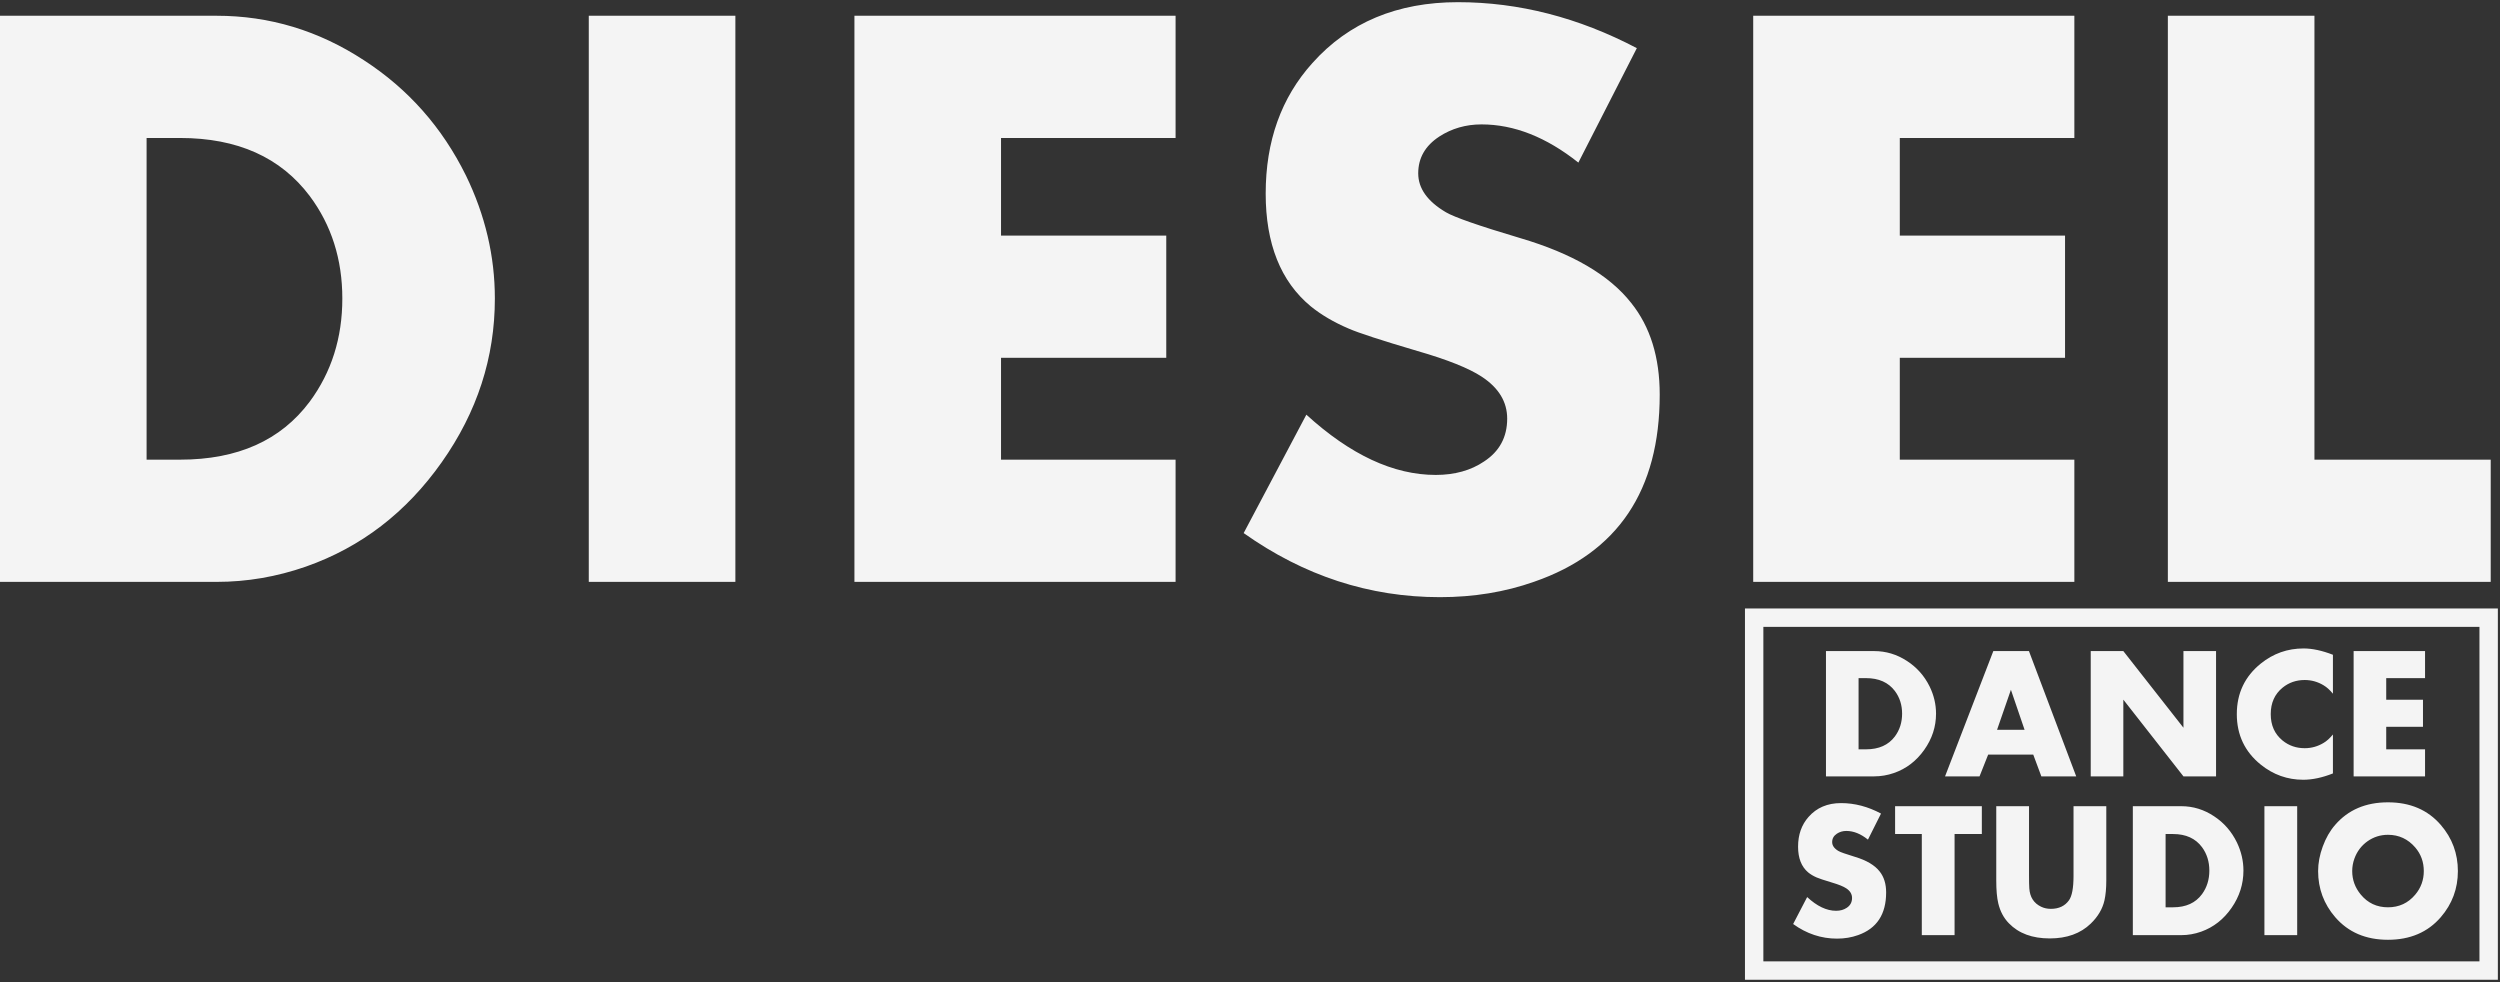 <svg width="807" height="317" viewBox="0 0 807 317" fill="none" xmlns="http://www.w3.org/2000/svg">
<rect x="0" y="0" width="807" height="317" fill="#333333" stroke="none"/>
<g clip-path="url(#clip0_870_20001)">
<path fill-rule="evenodd" clip-rule="evenodd" d="M159.741 96.369C159.741 115.408 154.041 132.989 142.602 149.2C131.159 165.409 116.568 176.643 98.743 182.899C89.308 186.188 79.732 187.831 69.933 187.831H0V5.086H69.933C87.027 5.086 102.846 9.882 117.436 19.424C131.749 28.695 142.738 41.114 150.397 56.642C156.643 69.473 159.741 82.715 159.741 96.369ZM110.504 96.369C110.504 83.72 106.996 72.668 99.974 63.263C90.584 50.796 76.68 44.54 58.124 44.54H47.32V148.378H58.124C76.77 148.378 90.674 142.122 99.974 129.657C106.996 120.157 110.504 109.061 110.504 96.369ZM237.379 187.831H190.059V5.086H237.379V187.831ZM379.477 187.831H275.81V5.086H379.477V44.54H323.13V76.049H376.47V115.502H323.13V148.378H379.477V187.831ZM535.756 127.374C535.756 158.287 522.261 178.426 495.228 187.785C485.792 191.12 475.671 192.763 464.82 192.763C442.025 192.763 420.919 185.866 401.454 172.079L421.692 133.858C435.918 146.825 449.82 153.309 463.453 153.309C469.561 153.309 474.805 151.849 479.043 148.973C484.012 145.729 486.52 141.119 486.52 135.136C486.52 129.703 483.785 125.181 478.27 121.573C474.164 118.879 467.236 116.095 457.57 113.309C445.809 109.838 438.423 107.417 435.416 106.093C430.582 104.04 426.48 101.62 423.109 98.881C413.397 90.842 408.564 78.697 408.564 62.485C408.564 45.545 413.579 31.526 423.654 20.338C435.37 7.234 451.052 0.703 470.611 0.703C490.259 0.703 509.497 5.636 528.371 15.542L509.497 52.484C499.148 44.266 488.755 40.157 478.224 40.157C473.164 40.157 468.604 41.481 464.592 44.084C460.078 47.051 457.801 50.978 457.801 55.956C457.801 60.796 460.763 64.997 466.737 68.513C469.426 70.111 477.403 72.897 490.758 76.868C507.493 81.801 519.436 88.743 526.546 97.785C532.7 105.456 535.756 115.317 535.756 127.374ZM669.602 187.831H565.935V5.086H669.602V44.54H613.255V76.049H666.594V115.502H613.255V148.378H669.602V187.831ZM804 187.831H699.783V5.086H747.103V148.378H804V187.831Z" fill="#F4F4F4"/>
<path fill-rule="evenodd" clip-rule="evenodd" d="M566.244 199.385H803.338V313.297H566.244V199.385Z" stroke="#F4F4F4" stroke-width="5.94"/>
<path fill-rule="evenodd" clip-rule="evenodd" d="M624.952 230.371C624.952 234.584 623.684 238.476 621.138 242.064C618.594 245.652 615.349 248.139 611.385 249.522C609.285 250.25 607.156 250.614 604.977 250.614H589.423V210.169H604.977C608.779 210.169 612.297 211.229 615.542 213.343C618.725 215.393 621.17 218.143 622.873 221.579C624.261 224.418 624.952 227.349 624.952 230.371ZM614 230.371C614 227.571 613.22 225.125 611.659 223.043C609.569 220.286 606.478 218.9 602.351 218.9H599.947V241.883H602.351C606.498 241.883 609.589 240.497 611.659 237.739C613.22 235.635 614 233.181 614 230.371ZM670.202 250.614H658.948L656.331 243.58H641.782L638.993 250.614H627.861L643.444 210.169H654.943L670.202 250.614ZM653.533 235.576L649.123 222.66L644.651 235.576H653.533ZM715.342 250.614H704.816L685.411 225.844V250.614H674.887V210.169H685.411L704.816 234.909V210.169H715.342V250.614ZM753.068 249.664C749.621 251.027 746.428 251.705 743.497 251.705C738.387 251.705 733.814 250.078 729.768 246.814C724.619 242.651 722.043 237.222 722.043 230.523C722.043 223.812 724.619 218.374 729.768 214.211C733.814 210.947 738.417 209.32 743.589 209.32C746.397 209.32 749.56 209.997 753.068 211.36V223.934C752.075 222.72 751.073 221.811 750.036 221.204C748.152 220.073 746.133 219.506 743.964 219.506C741.236 219.506 738.855 220.325 736.825 221.972C734.272 224.054 732.993 226.904 732.993 230.523C732.993 234.13 734.272 236.971 736.825 239.053C738.855 240.7 741.236 241.518 743.964 241.518C746.133 241.518 748.152 240.951 750.036 239.821C751.052 239.234 752.054 238.314 753.068 237.091V249.664ZM782.807 250.614H759.75V210.169H782.807V218.9H770.274V225.873H782.138V234.605H770.274V241.883H782.807V250.614Z" fill="#F4F4F4"/>
<path fill-rule="evenodd" clip-rule="evenodd" d="M608.845 288.093C608.845 295.135 605.828 299.722 599.787 301.855C597.677 302.613 595.415 302.988 592.99 302.988C587.896 302.988 583.177 301.418 578.827 298.275L583.351 289.571C586.53 292.525 589.638 294.002 592.684 294.002C594.049 294.002 595.221 293.669 596.169 293.013C597.28 292.273 597.841 291.224 597.841 289.861C597.841 288.624 597.228 287.594 595.995 286.772C595.079 286.158 593.53 285.525 591.37 284.89C588.742 284.099 587.09 283.548 586.418 283.246C585.338 282.778 584.422 282.226 583.668 281.603C581.498 279.773 580.418 277.006 580.418 273.313C580.418 269.453 581.537 266.262 583.79 263.713C586.408 260.728 589.913 259.24 594.284 259.24C598.675 259.24 602.975 260.363 607.193 262.622L602.975 271.035C600.662 269.163 598.34 268.228 595.986 268.228C594.855 268.228 593.835 268.528 592.939 269.121C591.93 269.797 591.422 270.691 591.422 271.826C591.422 272.929 592.082 273.885 593.418 274.685C594.019 275.051 595.801 275.685 598.787 276.59C602.526 277.714 605.196 279.293 606.785 281.354C608.161 283.101 608.845 285.348 608.845 288.093ZM639.737 269.225H630.935V301.864H620.359V269.225H611.738V260.24H639.737V269.225ZM679.911 284.234C679.911 286.731 679.717 288.873 679.32 290.64C678.699 293.376 677.231 295.883 674.898 298.14C671.596 301.334 667.184 302.925 661.663 302.925C656.028 302.925 651.636 301.304 648.478 298.047C646.808 296.342 645.667 294.199 645.045 291.608C644.607 289.789 644.393 287.323 644.393 284.234V260.24H654.968V282.727C654.968 284.536 655 285.879 655.06 286.772C655.253 289.591 656.518 291.557 658.851 292.68C659.808 293.148 660.859 293.376 662.019 293.376C664.607 293.376 666.553 292.45 667.868 290.61C668.845 289.247 669.335 286.616 669.335 282.727V260.24H679.911V284.234ZM724.182 281.031C724.182 285.367 722.908 289.373 720.349 293.065C717.792 296.758 714.532 299.317 710.548 300.741C708.438 301.49 706.299 301.864 704.108 301.864H688.479V260.24H704.108C707.93 260.24 711.464 261.331 714.725 263.506C717.924 265.615 720.38 268.446 722.092 271.982C723.487 274.904 724.182 277.921 724.182 281.031ZM713.176 281.031C713.176 278.149 712.392 275.632 710.824 273.489C708.723 270.651 705.617 269.225 701.47 269.225H699.054V292.878H701.47C705.637 292.878 708.744 291.453 710.824 288.614C712.392 286.449 713.176 283.923 713.176 281.031ZM741.532 301.864H730.956V260.24H741.532V301.864ZM793.404 281.187C793.404 286.845 791.56 291.806 787.883 296.07C783.685 300.929 778 303.362 770.836 303.362C763.683 303.362 758.009 300.929 753.811 296.07C750.132 291.806 748.288 286.845 748.288 281.187C748.288 278.607 748.787 275.965 749.785 273.25C750.774 270.535 752.109 268.207 753.78 266.283C757.977 261.424 763.662 258.99 770.836 258.99C778 258.99 783.685 261.424 787.883 266.283C791.56 270.547 793.404 275.518 793.404 281.187ZM782.4 281.187C782.4 278.254 781.484 275.716 779.65 273.573C777.296 270.838 774.361 269.474 770.836 269.474C768.402 269.474 766.201 270.172 764.223 271.566C762.256 272.97 760.851 274.832 760.005 277.151C759.526 278.482 759.292 279.824 759.292 281.187C759.292 284.006 760.21 286.523 762.042 288.749C764.316 291.505 767.24 292.878 770.836 292.878C774.423 292.878 777.357 291.515 779.65 288.779C781.484 286.595 782.4 284.069 782.4 281.187Z" fill="#F4F4F4"/>
</g>
<defs>
<clipPath id="clip0_870_20001">
<rect width="807" height="317" fill="white"/>
</clipPath>
</defs>
</svg>
